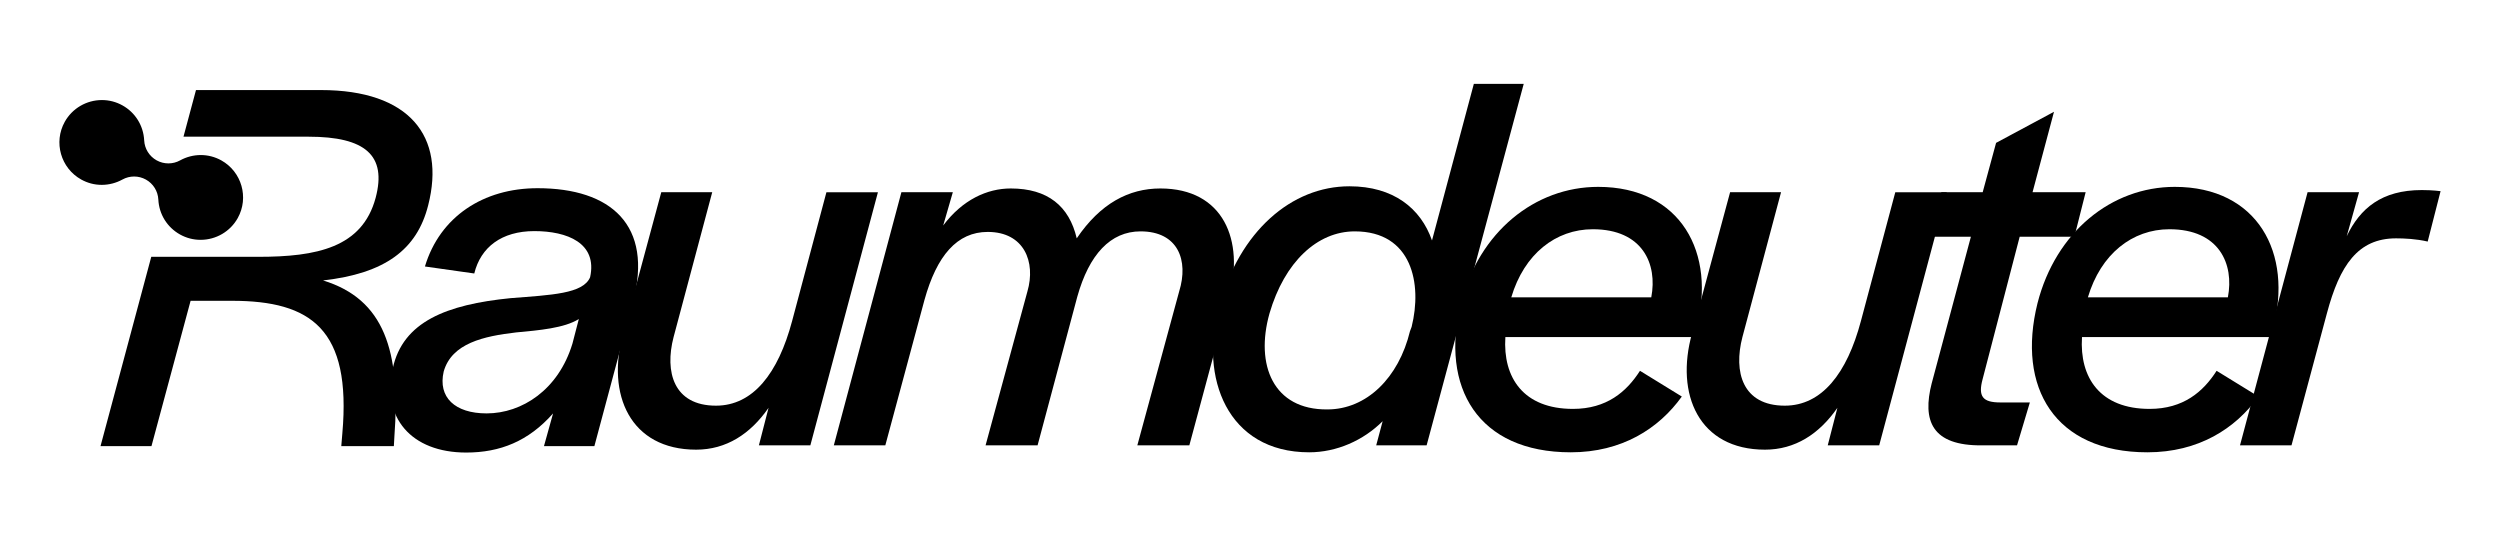 <svg xmlns="http://www.w3.org/2000/svg" id="Ebene_1" data-name="Ebene 1" viewBox="0 0 1125.67 241.54"><path d="M257.74,154.76l2.89-11.12c-6.52,4.11-17.87,5.07-28.25,6.04-14.49,1.69-28.98,4.83-32.6,17.62-2.66,11.59,5.07,18.84,19.32,18.84,15.94,0,32.35-10.63,38.64-31.39M176.84,165.87c4.58-21.01,24.14-28.74,53.13-31.63,18.35-1.45,32.6-1.94,35.74-9.41,3.38-15.45-10.38-20.77-25.11-20.77s-24.15,7.24-27.05,19.08l-22.22-3.15c6.76-22.45,26.32-35.25,50.71-35.25,33.08,0,52.16,16.65,42.98,51.19l-17.39,64.95h-22.7l4.1-14.73c-11.1,12.56-23.9,17.62-39.12,17.62-24.87,0-38.15-15.93-33.08-37.91"></path><path d="M280.61,150.06l17.14-63.51h22.94l-17.39,65.2c-4.11,15.7,0,30.91,19.08,30.91,16.65,0,28-14.48,34.29-38.15l15.44-57.95h23.19l-30.43,113.97h-23.17l4.35-16.9c-8.21,11.83-19.08,18.84-32.6,18.84-29.71,0-40.57-24.88-32.84-52.4"></path><path d="M405.86,86.55h23.17l-4.34,14.98c8.69-11.59,19.79-16.67,30.42-16.67,16.67,0,26.32,7.97,29.71,22.46,10.63-15.7,23.42-22.46,37.66-22.46,28.49,0,37.92,23.42,30.91,49.27l-17.87,66.4h-23.42l18.84-69.3c4.35-14.01-.48-27.05-17.39-27.05-13.52,0-23.17,10.39-28.49,29.46l-17.87,66.89h-23.42l18.84-69.3c3.86-13.27-1.45-26.8-17.87-26.8-13.76,0-22.94,10.63-28.49,30.66l-17.62,65.44h-23.19l30.43-113.97Z"></path><path d="M634.89,149.09l.72-1.92c4.83-19.33.23-42.99-25.6-42.99-16.9,0-31.63,13.78-38.4,36.95-6.52,23.19,1.69,43.47,26.08,43.22,17.64,0,32.12-14.25,37.19-35.26M548.92,137.98c9.18-33.81,32.6-54.1,58.68-54.1,19.8,0,32.12,9.9,37.18,24.39l18.84-70.5h22.46l-43.72,162.75h-22.7l2.9-10.87c-8.7,8.7-20.77,14.01-33.09,14.01-36.94,0-49.5-33.8-40.56-65.68"></path><path d="M717.19,103.22c-16.67,0-30.91,11.1-36.71,30.66h63.03c2.89-14.98-3.87-30.66-26.32-30.66M657.78,136.54c8.21-32.12,33.32-52.4,61.82-52.4,37.18,0,53.36,29.71,44.19,63.99l-.97,3.63h-85c-1.2,18.35,8.21,32.35,30.43,32.35,15.21,0,24.14-7.72,30.18-17.15l18.84,11.59c-10.39,14.49-27.05,25.11-49.99,25.11-41.78,0-58.92-29.22-49.5-67.12"></path><path d="M761.87,150.06l17.14-63.51h22.94l-17.39,65.2c-4.11,15.7,0,30.91,19.08,30.91,16.65,0,28-14.48,34.28-38.15l15.47-57.95h23.18l-30.43,113.97h-23.17l4.35-16.9c-8.21,11.83-19.08,18.84-32.6,18.84-29.71,0-40.57-24.88-32.84-52.4"></path><path d="M869.81,172.51l17.62-65.92h-18.35l5.06-20.04h18.6l6.03-22.22,26.08-14-9.66,36.22h23.91l-5.07,20.04h-24.63l-16.66,64c-2.18,7.97,0,10.62,7.97,10.62h13.27l-5.78,19.32h-15.7c-22.7.24-27.05-11.1-22.7-28.02"></path><path d="M976.82,103.22c-16.67,0-30.91,11.1-36.71,30.66h63.03c2.89-14.98-3.87-30.66-26.32-30.66M917.42,136.54c8.21-32.12,33.32-52.4,61.82-52.4,37.18,0,53.36,29.71,44.19,63.99l-.97,3.63h-85c-1.2,18.35,8.21,32.35,30.43,32.35,15.21,0,24.14-7.72,30.18-17.15l18.84,11.59c-10.39,14.49-27.05,25.11-49.99,25.11-41.78,0-58.92-29.22-49.5-67.12"></path><path d="M1039.04,86.55h23.17l-5.55,19.8c6.04-12.56,15.7-20.77,33.81-20.77,5.06,0,8.21.49,8.44.49l-5.8,22.7c-5.06-1.21-10.62-1.45-14.24-1.45-17.15,0-25.36,12.07-31.15,33.8l-15.93,59.4h-23.19l30.43-113.97Z"></path><path d="M144.51,40.54h-56.26l-5.63,21.01h56.34c25.59,0,35.26,8.46,30.18,27.52-6.04,22.46-26.57,26.57-52.88,26.57h-48.15s-22.85,85.24-22.85,85.24h22.94l17.62-65.44h18.59c35.74,0,53.85,12.81,49.74,59.65l-.48,5.8h23.67l.23-4.11c2.9-38.87-4.58-62.06-32.11-70.51,27.77-3.14,42.26-13.76,47.33-33.81,7.97-31.14-8.46-51.91-48.3-51.91"></path><path d="M90.31,107.99c-3.26,0-6.37-.81-9.24-2.4-5.79-3.22-9.45-9.11-9.78-15.75-.19-3.76-2.3-7.15-5.59-8.98-1.65-.92-3.48-1.38-5.31-1.38s-3.63.45-5.27,1.36c-2.85,1.57-6.07,2.4-9.32,2.4-3.26,0-6.37-.81-9.24-2.41-9.2-5.12-12.53-16.77-7.41-25.97,3.37-6.05,9.78-9.81,16.74-9.81,3.26,0,6.37.81,9.24,2.4,5.79,3.22,9.45,9.11,9.79,15.77.19,3.76,2.31,7.15,5.6,8.98,1.65.92,3.47,1.37,5.3,1.37s3.64-.45,5.28-1.36c2.84-1.57,6.06-2.4,9.3-2.4s6.41.83,9.24,2.4c9.2,5.12,12.53,16.77,7.41,25.97-3.37,6.05-9.78,9.81-16.74,9.81"></path></svg>